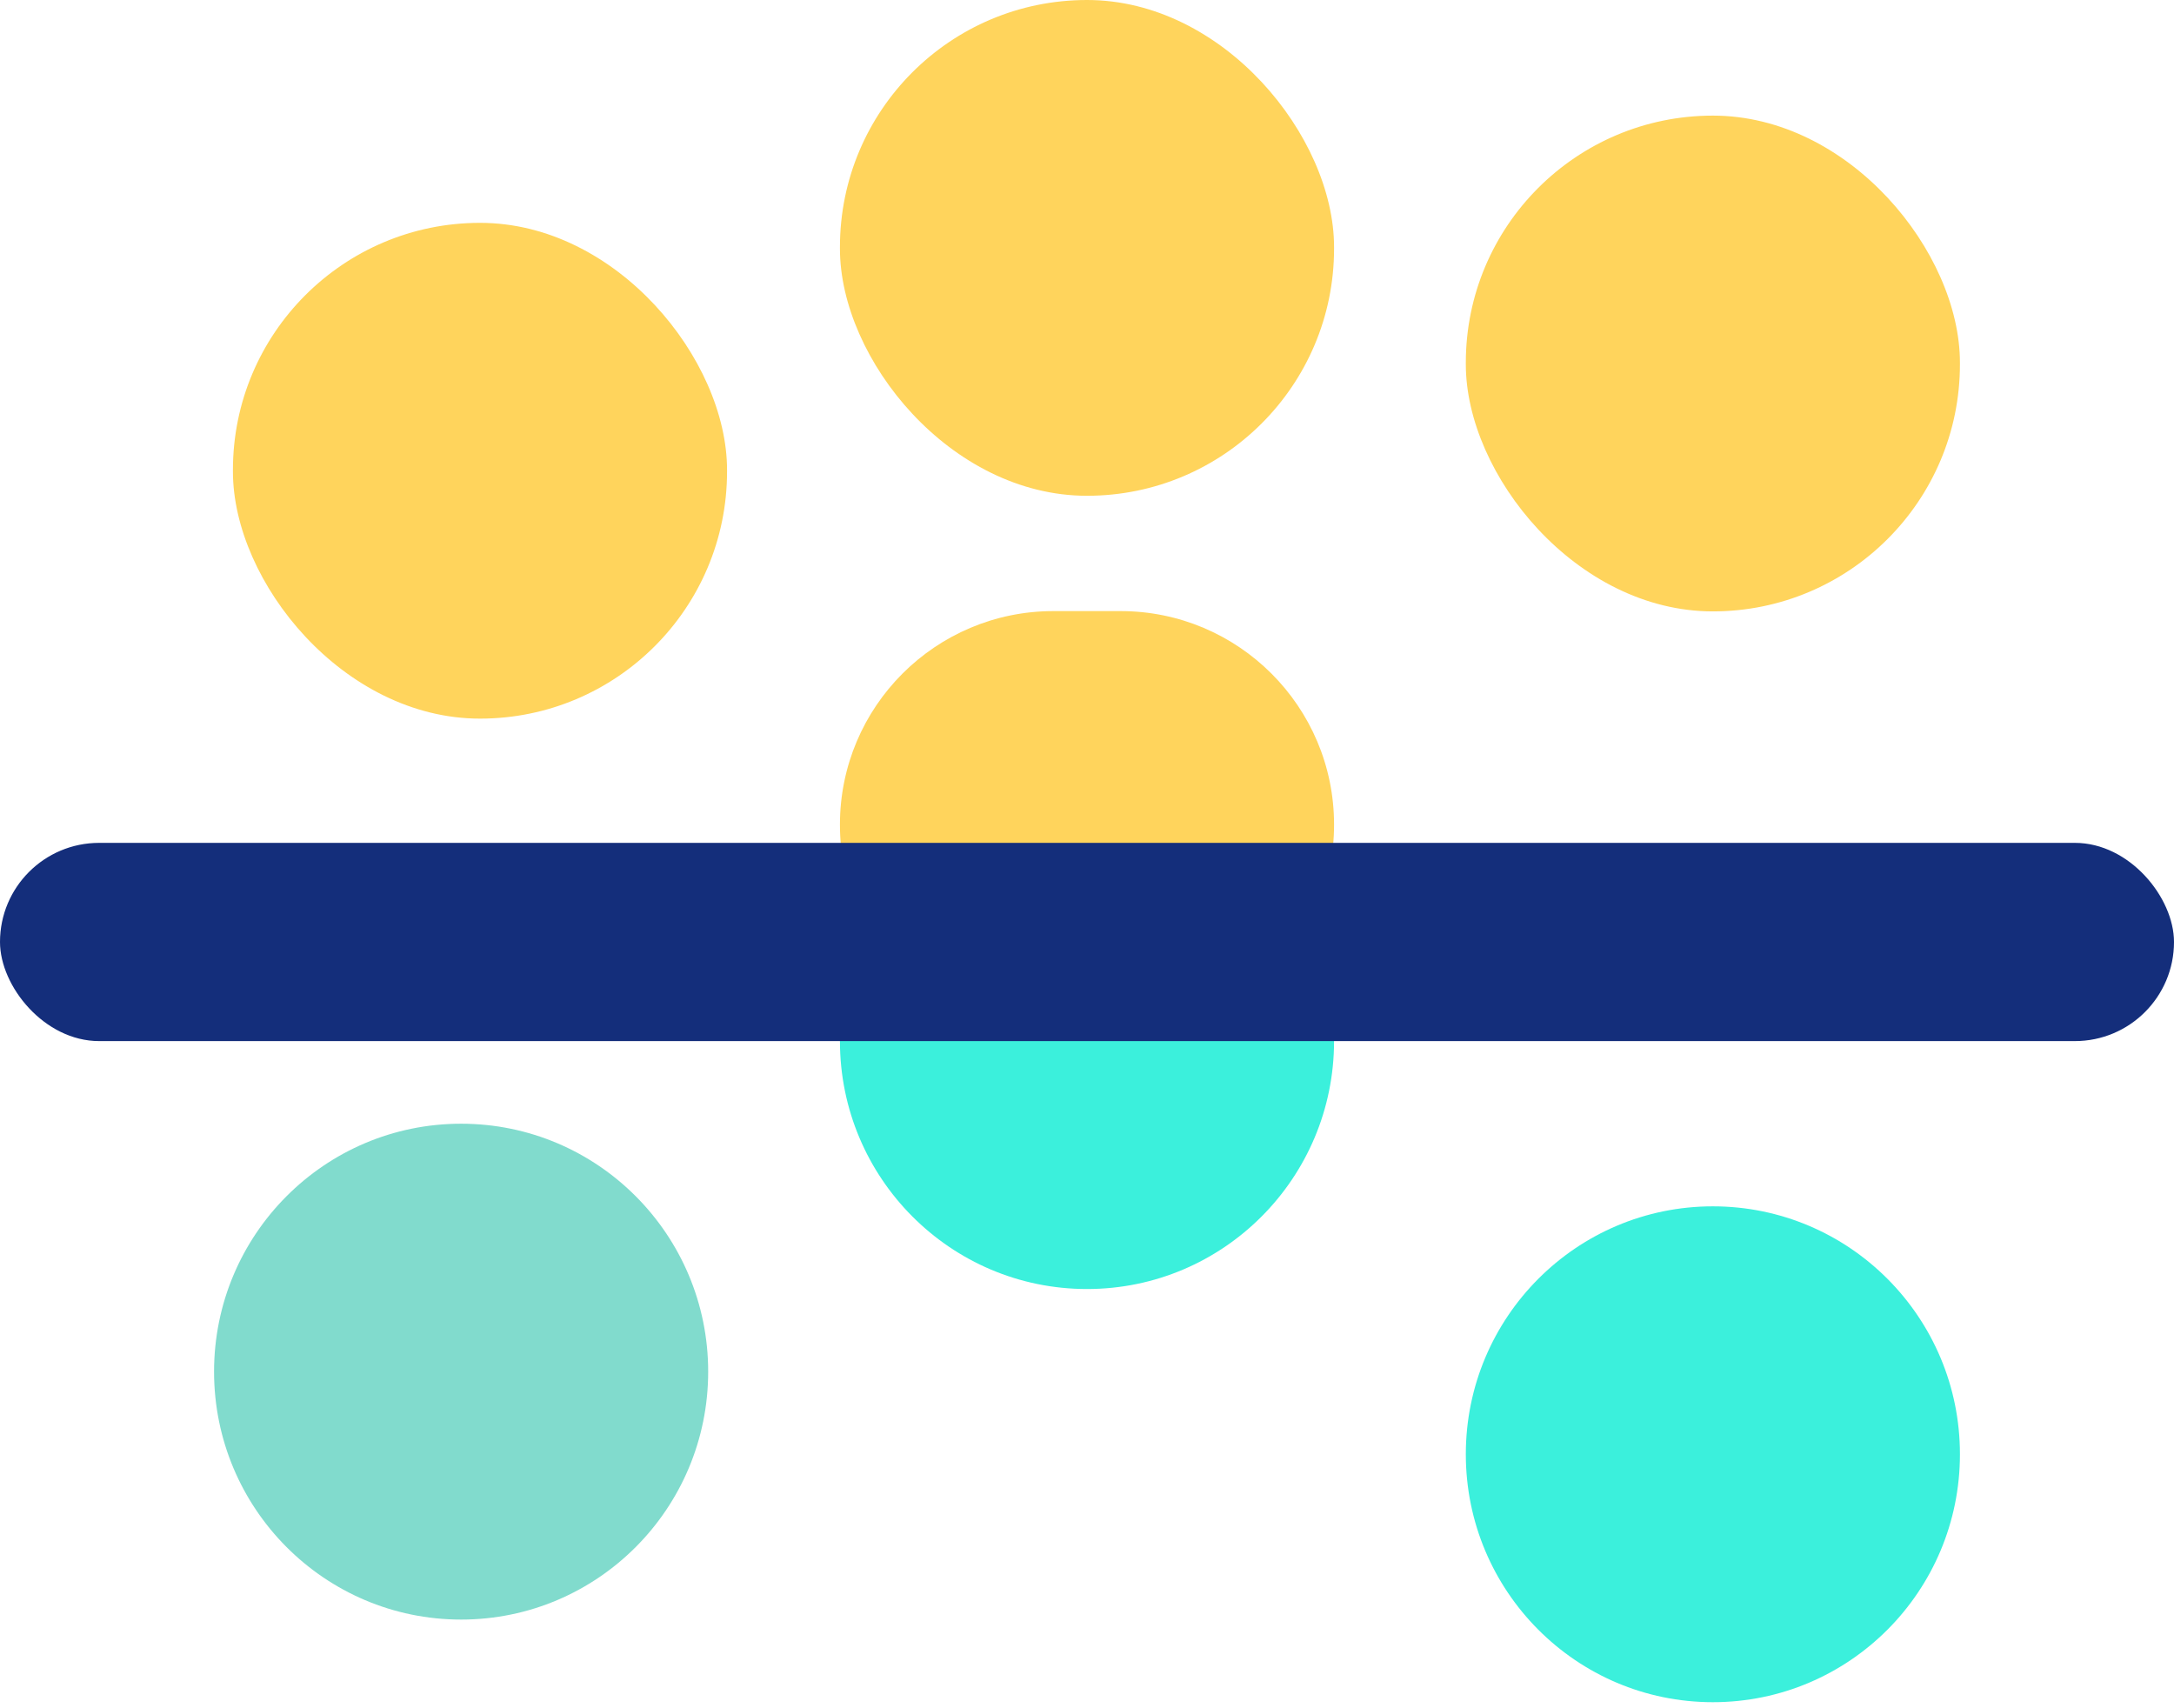 <svg width="28" height="22" viewBox="0 0 28 22" fill="none" xmlns="http://www.w3.org/2000/svg">
<ellipse cx="14" cy="13.408" rx="3.182" ry="3.193" fill="#3BF0DC"/>
<ellipse cx="5.939" cy="17.665" rx="3.182" ry="3.193" fill="#81DBCD"/>
<ellipse cx="22.061" cy="18.729" rx="3.182" ry="3.193" fill="#3BF0DC"/>
<rect x="3" y="2.87" width="6.364" height="6.385" rx="3.182" fill="#FFD45C"/>
<rect x="10.818" width="6.364" height="6.385" rx="3.182" fill="#FFD45C"/>
<path d="M10.818 10.62C10.818 9.101 12.049 7.87 13.568 7.87H14.432C15.95 7.87 17.182 9.101 17.182 10.62C17.182 12.139 15.95 13.37 14.432 13.37H13.568C12.049 13.37 10.818 12.139 10.818 10.62Z" fill="#FFD45C"/>
<rect x="18.879" y="1.489" width="6.364" height="6.385" rx="3.182" fill="#FFD45C"/>
<rect y="10.855" width="28" height="2.553" rx="1.277" fill="#142E7B"/>
</svg>
